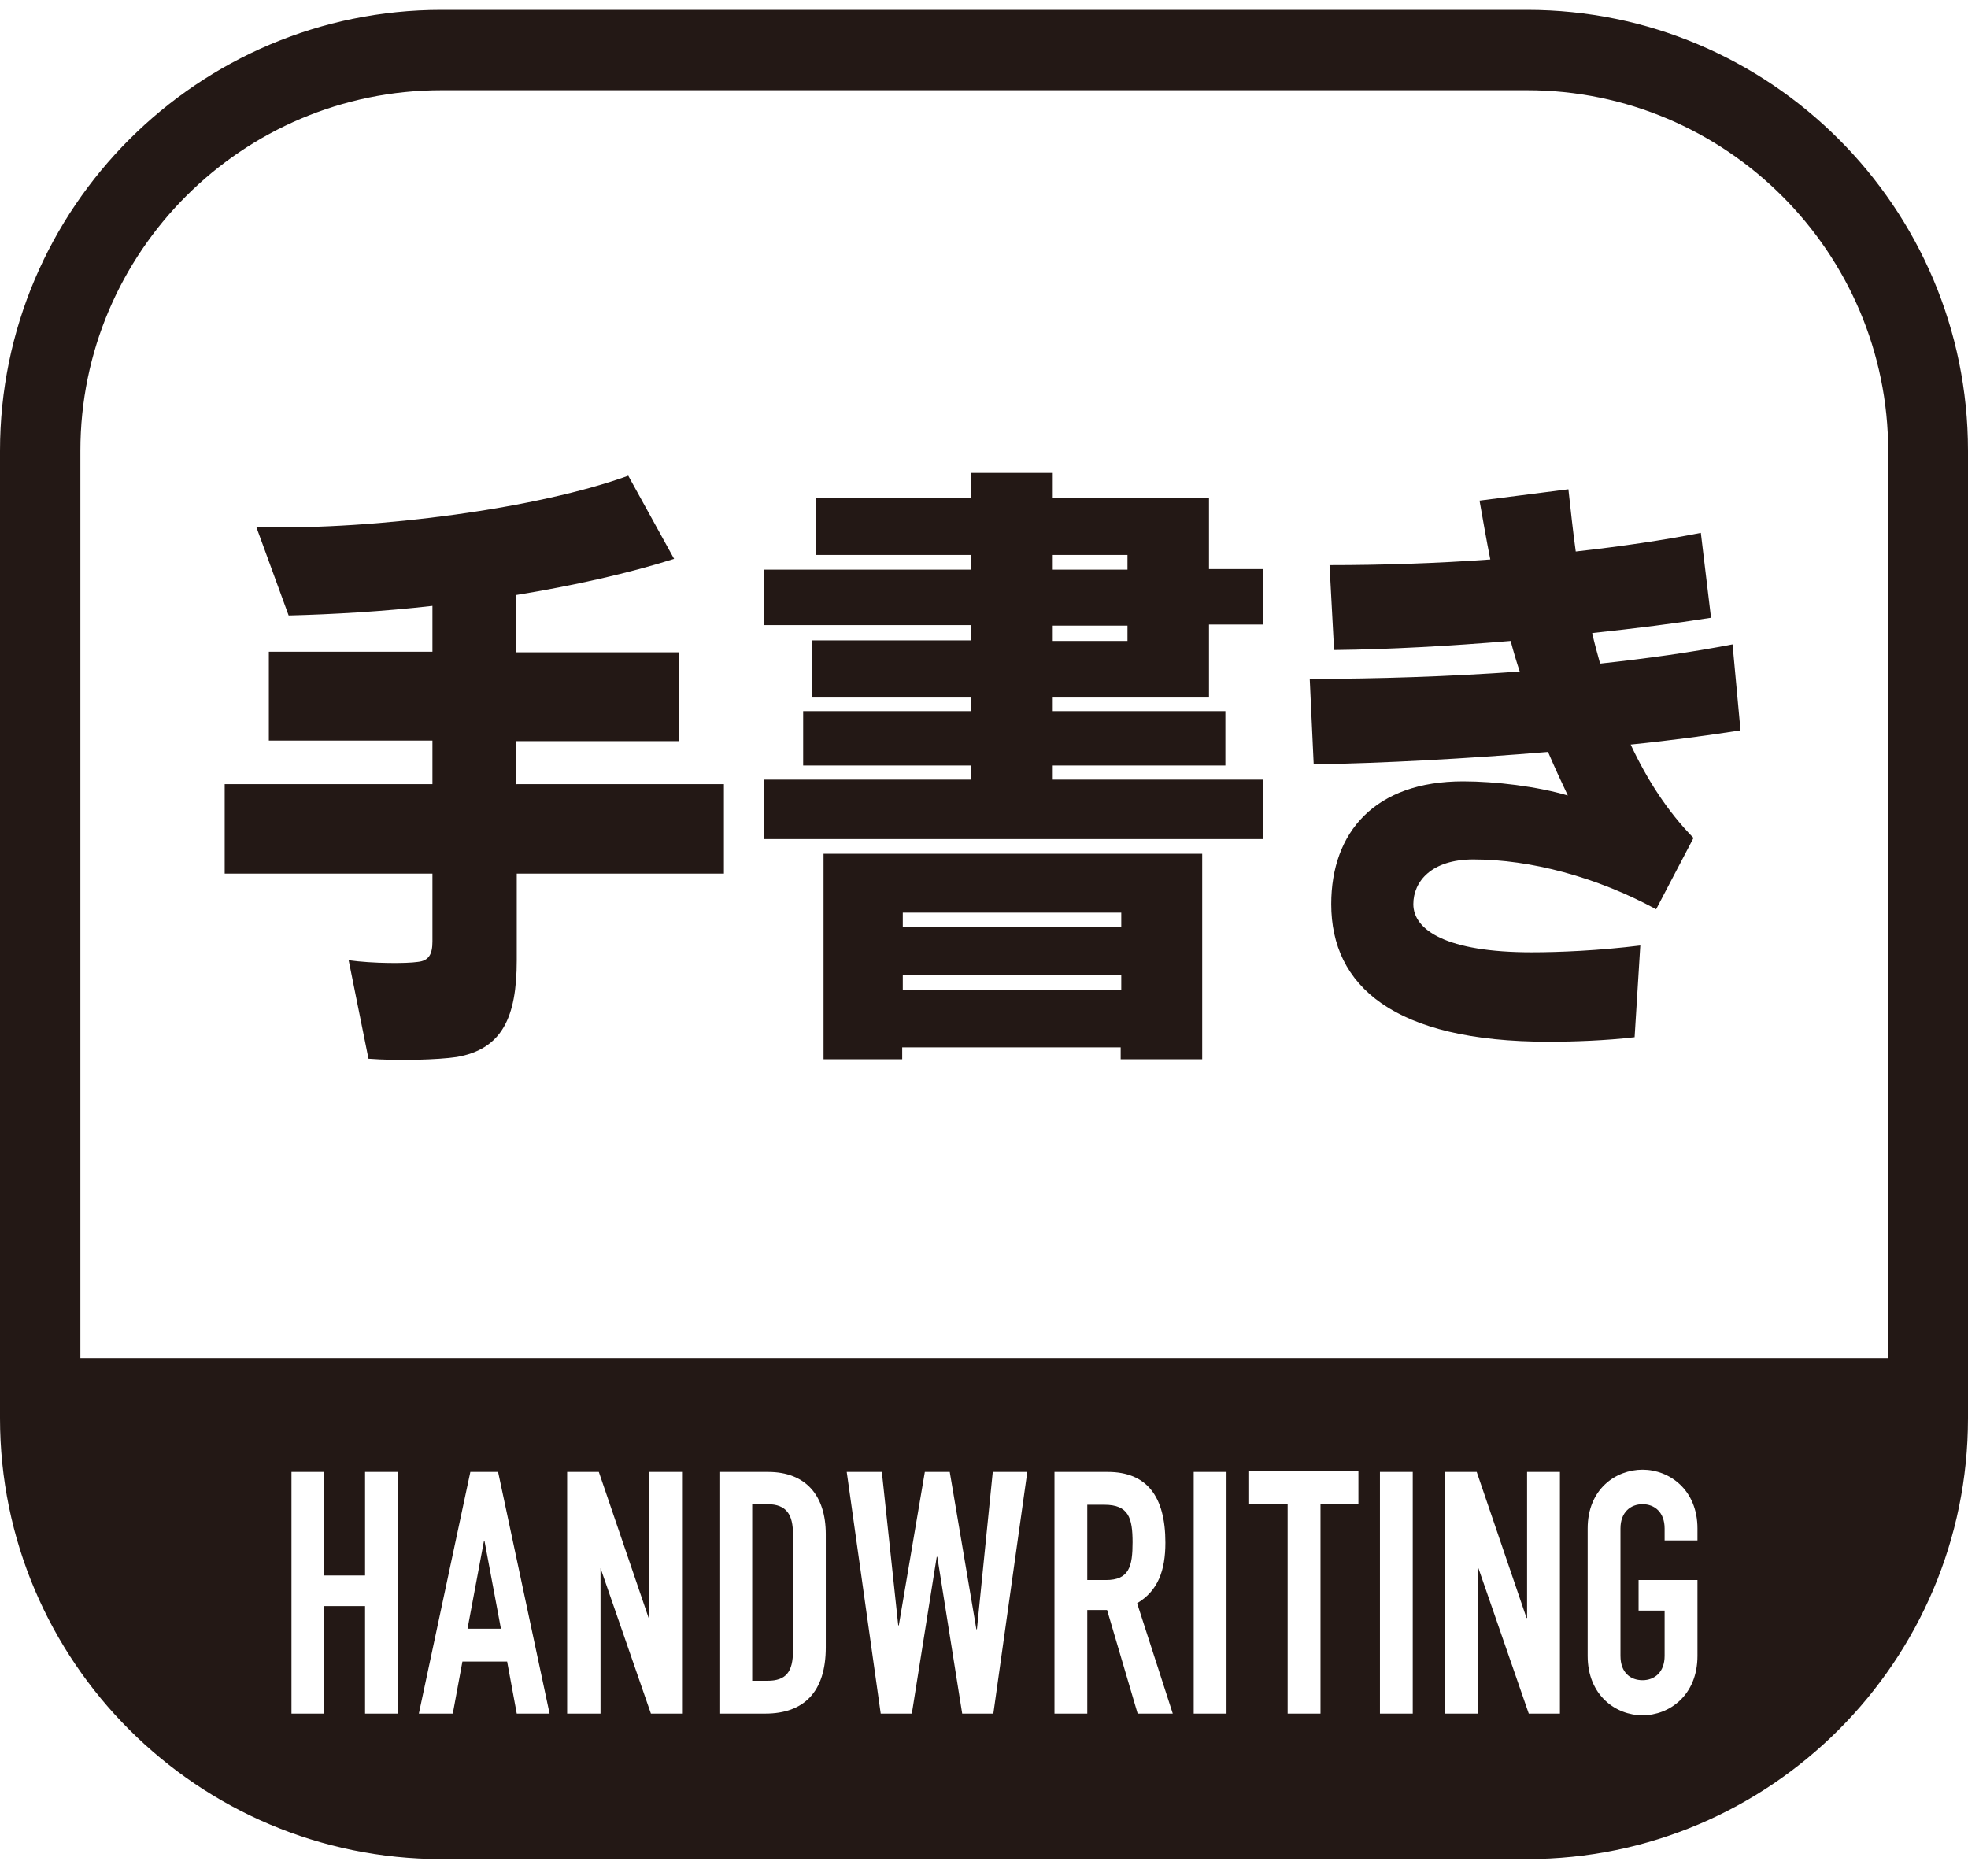 <svg width="64" height="61" viewBox="0 0 64 61" fill="none" xmlns="http://www.w3.org/2000/svg">
<path d="M49.661 0.32H14.357C6.442 0.32 0 6.762 0 14.659V46.116C0 54.031 6.442 60.455 14.357 60.455H49.661C57.576 60.455 64 54.012 64 46.116V14.659C64 6.744 57.558 0.32 49.661 0.32ZM61.405 44.165H2.614V14.659C2.614 8.198 7.878 2.934 14.357 2.934H49.661C56.122 2.934 61.405 8.198 61.405 14.677V44.183V44.165ZM11.872 51.233V47.864H12.94V55.724H11.872V52.227H10.547V55.724H9.479V47.864H10.547V51.233H11.872ZM13.621 55.724L15.296 47.864H16.198L17.873 55.724H16.805L16.492 54.031H15.038L14.725 55.724H13.658H13.621ZM18.444 55.724V47.864H19.474L21.094 52.613H21.113V47.864H22.18V55.724H21.168L19.529 50.993V55.724H18.462H18.444ZM23.395 55.724V47.864H24.978C26.193 47.864 26.855 48.619 26.855 49.889V53.57C26.855 55.025 26.137 55.724 24.886 55.724H23.395ZM27.555 47.864H28.678L29.211 52.853H29.23L30.076 47.864H30.886L31.752 52.981H31.77L32.285 47.864H33.408L32.304 55.724H31.291L30.481 50.625H30.463L29.653 55.724H28.641L27.536 47.864H27.555ZM38.139 55.724H36.997L36.003 52.356H35.359V55.724H34.292V47.864H36.022C37.292 47.864 37.899 48.656 37.899 50.165C37.899 51.067 37.66 51.73 36.979 52.135L38.139 55.724ZM38.82 55.724V47.864H39.887V55.724H38.82ZM40.623 48.914V47.846H44.176V48.914H42.943V55.724H41.875V48.914H40.642H40.623ZM44.876 55.724V47.864H45.943V55.724H44.876ZM53.416 48.914C53.03 48.914 52.698 49.171 52.698 49.705V53.846C52.698 54.399 53.03 54.638 53.416 54.638C53.803 54.638 54.134 54.38 54.134 53.846V52.374H53.287V51.38H55.202V53.846C55.202 55.135 54.281 55.779 53.416 55.779C52.551 55.779 51.631 55.135 51.631 53.846V49.705C51.631 48.417 52.551 47.791 53.416 47.791C54.281 47.791 55.202 48.435 55.202 49.705V50.092H54.134V49.705C54.134 49.171 53.803 48.914 53.416 48.914ZM50.729 55.724H49.716L48.078 50.993H48.06V55.724H46.992V47.864H48.023L49.643 52.613H49.661V47.864H50.729V55.724ZM36.832 50.147C36.832 50.938 36.721 51.38 35.967 51.38H35.359V48.932H35.911C36.703 48.932 36.832 49.355 36.832 50.165V50.147ZM25.788 49.889V53.681C25.788 54.362 25.567 54.656 24.959 54.656H24.462V48.914H24.959C25.585 48.914 25.788 49.263 25.788 49.889ZM16.271 52.963H15.204L15.738 50.11H15.756L16.29 52.963H16.271ZM16.805 25.5H23.542V28.409H16.805V31.225C16.805 33.084 16.327 34.115 14.854 34.372C14.247 34.464 12.903 34.501 11.983 34.428L11.338 31.225C12.13 31.335 13.216 31.335 13.584 31.28C13.952 31.243 14.063 31.022 14.063 30.617V28.409H7.307V25.5H14.063V24.083H8.743V21.193H14.063V19.702C12.443 19.886 10.841 19.978 9.387 20.015L8.338 17.144C12.332 17.236 17.542 16.518 20.431 15.469L21.922 18.174C20.468 18.635 18.683 19.04 16.768 19.352V21.212H22.07V24.101H16.768V25.519L16.805 25.5ZM39.317 16.205H34.236V15.377H31.567V16.205H26.524V18.046H31.567V18.524H24.849V20.328H31.567V20.825H26.414V22.684H31.567V23.126H26.119V24.893H31.567V25.353H24.849V27.286H41.065V25.353H34.236V24.893H39.85V23.126H34.236V22.684H39.317V20.31H41.084V18.506H39.317V16.186V16.205ZM36.666 20.843H34.236V20.346H36.666V20.843ZM36.666 18.524H34.236V18.046H36.666V18.524ZM26.8 34.446H29.34V34.059H36.445V34.446H39.096V27.764H26.782V34.446H26.8ZM29.359 29.679H36.464V30.157H29.359V29.679ZM29.359 31.703H36.464V32.182H29.359V31.703ZM56.6 23.752C55.533 23.917 54.318 24.083 53.03 24.212C53.563 25.353 54.226 26.384 55.073 27.249L53.858 29.568C51.925 28.519 49.772 27.948 47.913 27.948C46.55 27.948 45.962 28.666 45.962 29.402C45.962 30.249 47.047 30.967 49.809 30.967C50.71 30.967 51.999 30.912 53.343 30.746L53.158 33.728C52.22 33.839 51.152 33.875 50.361 33.875C45.317 33.875 43.292 32.053 43.292 29.402C43.292 27.065 44.71 25.408 47.581 25.408C48.63 25.408 49.992 25.574 50.986 25.868C50.784 25.445 50.563 24.966 50.342 24.451C47.692 24.672 44.968 24.819 42.722 24.856L42.593 22.077C44.765 22.077 47.121 22.003 49.422 21.837C49.312 21.506 49.219 21.193 49.127 20.843C47.139 21.009 45.152 21.119 43.385 21.138L43.237 18.377C44.894 18.377 46.698 18.322 48.465 18.193C48.336 17.549 48.225 16.904 48.115 16.279L51.005 15.91C51.078 16.573 51.152 17.273 51.244 17.935C52.717 17.77 54.097 17.567 55.312 17.328L55.643 20.089C54.484 20.273 53.177 20.438 51.778 20.586C51.852 20.917 51.944 21.248 52.036 21.58C53.563 21.414 55.017 21.212 56.343 20.954L56.6 23.733V23.752Z" fill="#231815"/>
</svg>
